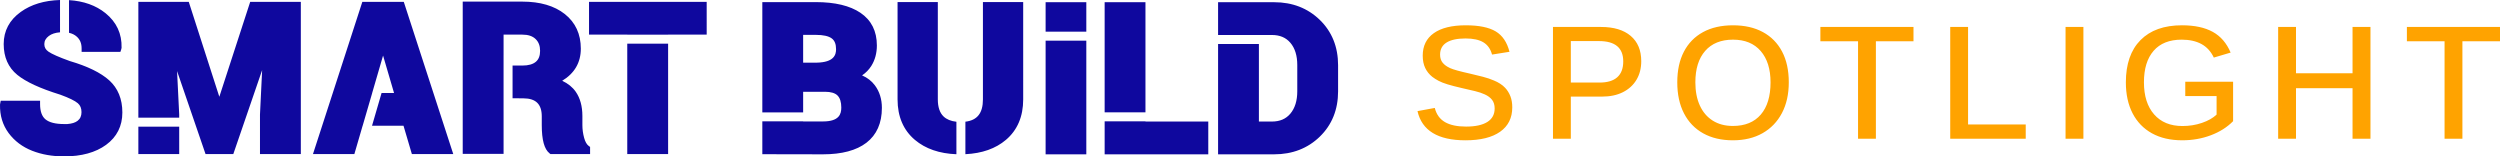 <?xml version="1.0" encoding="UTF-8"?>
<svg id="b" data-name="Layer 2" xmlns="http://www.w3.org/2000/svg" width="1630.419" height="102" viewBox="0 0 1630.419 102">
  <g id="c" data-name="Layer 1">
    <path id="d" data-name="SMART BUILD" d="M50.078,23.901c-1.372-1.227-3.048-2.057-5.067-2.507V.086c9.532.585,17.519,3.43,23.78,8.488,7.224,5.838,10.755,13.456,10.496,22.639l-.259,1.074-.509,1.52h-25.292v-2.224c0-3.278-1.03-5.792-3.15-7.682ZM236.305,1.199l-32.195,99.281h26.993l5.38-18.46h.025l6.234-21.387h-.021l7.104-24.39,7.157,24.39h-8.128l-6.234,21.387h20.54l5.452,18.46h26.99L263.33,1.199h-27.025ZM380.974,89.992c-.768-2.777-1.157-5.6-1.157-8.386v-5.936c0-6.37-1.454-11.689-4.325-15.816-2.082-2.997-5.045-5.398-8.844-7.173,8.067-4.885,12.15-11.916,12.15-20.953,0-9.504-3.527-17.104-10.481-22.592-6.796-5.363-16.105-8.082-27.667-8.082h-38.876v99.281h26.641v-27.586h-.008v-36.656h.008v-13.507h12.235c3.798,0,6.622.935,8.631,2.855,1.983,1.897,2.949,4.416,2.949,7.697,0,3.231-.899,5.568-2.748,7.144-1.922,1.639-4.868,2.47-8.759,2.47h-6.447v21.319l7.102.068c4.019,0,7.049.976,9.006,2.904,1.948,1.923,2.937,4.873,2.937,8.771v5.791c0,9.689,1.658,15.706,5.063,18.393l.611.481h25.839v-4.648l-.905-.666c-1.276-.944-2.271-2.684-2.955-5.174ZM384.144,22.586h24.937v.042h26.641v-.042h25.155V1.199h-76.734v21.387ZM409.081,100.48h26.641V28.496h-26.641v71.983ZM143.039,63.117L123.101,1.199h-32.87v75.535h26.638v-2.115s-1.396-28.279-1.396-28.279l18.58,54.14h18.097l18.81-54.769-1.41,29.018v25.751h26.641V1.199h-33.013l-20.139,61.918ZM71.211,52.377c-5.461-4.935-14.122-9.165-25.609-12.536-7.058-2.528-11.772-4.604-14.017-6.17-1.829-1.274-2.681-2.835-2.681-4.911s.971-3.819,2.964-5.319c1.802-1.353,4.25-2.141,7.276-2.37V0c-10.231.31-18.821,2.907-25.556,7.734C6.168,13.051,2.408,20.113,2.408,28.725c0,8.554,2.993,15.318,8.893,20.11,5.656,4.593,14.866,8.832,28.052,12.923,5.682,2.071,9.521,3.944,11.414,5.571,1.605,1.379,2.388,3.275,2.388,5.806,0,2.481-.835,4.335-2.554,5.664-1.527,1.181-3.789,1.885-6.741,2.102h-2.068c-5.589,0-9.672-1.034-12.132-3.067-2.335-1.937-3.519-5.273-3.519-9.912v-2.224H.483l-.358,1.787-.116.75c-.154,7.089,1.742,13.335,5.636,18.57,3.85,5.166,9.009,9.043,15.335,11.525,6.194,2.435,13.197,3.669,20.813,3.669,11.342,0,20.555-2.531,27.383-7.526,7.047-5.148,10.621-12.255,10.621-21.121,0-8.768-2.888-15.828-8.585-20.976ZM90.231,82.601v17.878h26.641l-.002-17.878h-26.639ZM747.032,1.448h-26.618v71.832h26.618V1.448ZM747.032,79.143h-26.617v21.498h67.585v-21.368h-40.968v-.129ZM681.916,20.661h26.545V1.448h-26.545v19.213ZM860.763,13.003c-7.88-7.667-17.901-11.555-29.779-11.555h-36.589v21.385h26.618v-.016h8.446c5.218,0,9.176,1.672,12.099,5.109,2.975,3.498,4.483,8.358,4.483,14.439v17.214c0,6.087-1.511,10.974-4.492,14.523-2.923,3.478-6.877,5.17-12.09,5.17h-8.446V28.695h-26.618v71.945h36.589c11.881,0,21.902-3.888,29.779-11.555,7.891-7.678,11.895-17.607,11.895-29.507v-17.069c0-11.896-4.001-21.826-11.895-29.506ZM681.916,100.641h26.545V26.524h-26.545v74.117ZM611.615,64.816V1.359h-26.257v63.457c0,11.196,3.806,20.081,11.313,26.413,6.861,5.793,15.958,8.933,27.065,9.357v-21.181c-3.564-.38-6.381-1.538-8.391-3.461-2.473-2.368-3.729-6.109-3.729-11.127ZM641.034,64.816c0,8.924-3.656,13.612-11.436,14.549v21.19c10.827-.515,19.707-3.641,26.42-9.329,7.481-6.332,11.273-15.217,11.273-26.41V1.359h-26.257v63.457ZM570.595,55.693c3.013,4.056,4.541,8.992,4.541,14.663,0,9.938-3.396,17.587-10.094,22.734-6.52,5.011-16.044,7.551-28.311,7.551l-39.568-.075v-21.422h26.618v.057h12.95c10.576,0,11.933-4.843,11.933-9.061,0-3.567-.822-6.205-2.444-7.84-1.615-1.626-4.367-2.451-8.182-2.451h-14.257v13.432h-26.618V1.375h34.919c12.453,0,22.233,2.343,29.073,6.967,7.11,4.808,10.713,11.972,10.713,21.293,0,5.031-1.215,9.515-3.609,13.328-1.531,2.439-3.551,4.513-6.035,6.203,3.472,1.519,6.276,3.703,8.371,6.527ZM545.25,32.094c0-3.336-.918-5.639-2.807-7.042-2.066-1.533-5.552-2.309-10.361-2.309h-8.301v18.122h8.737c11.407-.22,12.732-5.112,12.732-8.772Z" fill="#0f089e"/>
    <path id="e" data-name="SPOTLIGHT" d="M985.036,62.769c.811,2.086,1.215,4.509,1.215,7.267,0,6.863-2.636,12.154-7.913,15.879-5.277,3.724-12.812,5.586-22.604,5.586-17.965,0-28.396-6.344-31.293-19.034l11.276-2.069c1.069,4.207,3.284,7.286,6.647,9.233,3.361,1.947,7.956,2.923,13.783,2.923,6.035,0,10.647-1,13.838-3.002,3.189-1.998,4.784-4.947,4.784-8.844,0-2.277-.562-4.138-1.682-5.587-1.122-1.447-2.715-2.636-4.784-3.569-1.691-.792-3.794-1.5-6.31-2.12-2.518-.622-5.415-1.294-8.69-2.017-3.758-.863-6.846-1.665-9.259-2.406s-4.378-1.517-5.896-2.327c-1.517-.811-2.861-1.663-4.033-2.56-2.002-1.586-3.543-3.509-4.631-5.767-1.086-2.258-1.629-4.94-1.629-8.044,0-6.38,2.414-11.276,7.243-14.69,4.827-3.414,11.774-5.121,20.844-5.121,8.552,0,15.043,1.32,19.474,3.957,4.43,2.638,7.439,7.08,9.025,13.321l-11.379,1.809c-.964-3.619-2.837-6.275-5.612-7.965-2.775-1.689-6.664-2.534-11.664-2.534-5.413,0-9.535.878-12.362,2.638-2.828,1.758-4.241,4.397-4.241,7.913,0,2.138.56,3.897,1.681,5.277,1.12,1.378,2.749,2.552,4.887,3.517,2.033.931,6.327,2.122,12.879,3.569,3,.691,5.827,1.38,8.484,2.069,2.653.691,5.05,1.5,7.188,2.43,1.449.588,2.801,1.286,4.061,2.095,1.258.811,2.354,1.715,3.284,2.715,1.447,1.552,2.576,3.372,3.387,5.458ZM1070.369,39.88c0,4.655-1.045,8.716-3.131,12.18-2.086,3.466-5.035,6.157-8.844,8.07-3.811,1.914-8.353,2.87-13.63,2.87h-20.328v27.465h-11.637V17.586h31.343c8.346,0,14.802,1.949,19.371,5.846,4.569,3.897,6.855,9.379,6.855,16.448ZM1058.626,40.035c0-8.827-5.277-13.242-15.828-13.242h-18.361v27.052h18.775c5.069,0,8.906-1.153,11.508-3.464,2.605-2.311,3.906-5.76,3.906-10.345ZM1162.219,33.646c2.914,5.535,4.37,12.216,4.37,20.045,0,7.724-1.492,14.414-4.475,20.069-2.983,5.655-7.198,10.025-12.647,13.111-5.449,3.088-11.896,4.629-19.344,4.629s-13.939-1.517-19.371-4.55c-5.43-3.035-9.604-7.379-12.517-13.036-2.914-5.655-4.37-12.396-4.37-20.223s1.44-14.457,4.32-19.992c2.878-5.535,7.033-9.784,12.465-12.75,5.43-2.966,11.956-4.449,19.577-4.449,7.552,0,14.043,1.476,19.476,4.423,5.43,2.949,9.602,7.19,12.517,12.723ZM1154.692,53.691c0-8.656-2.138-15.457-6.413-20.406-4.277-4.947-10.293-7.422-18.052-7.422-7.827,0-13.879,2.44-18.156,7.32-4.275,4.88-6.413,11.716-6.413,20.509,0,5.827.974,10.87,2.923,15.13,1.947,4.258,4.758,7.542,8.432,9.853,3.672,2.311,8.042,3.466,13.111,3.466,7.896,0,13.965-2.475,18.208-7.422,4.241-4.949,6.361-11.958,6.361-21.026ZM1187.188,26.898h24.569v63.569h11.637V26.898h24.518v-9.312h-60.724v9.312ZM1283.51,17.586h-11.637v72.88h49.24v-9.31h-37.603V17.586ZM1347.088,90.466h11.639V17.586h-11.639v72.88ZM1425.155,62.64h20.431v12.102c-2.38,2.243-5.561,4.045-9.544,5.406-3.983,1.363-8.217,2.043-12.697,2.043-7.898,0-14.062-2.526-18.493-7.578-4.43-5.05-6.645-12.025-6.645-20.921s2.103-15.716,6.31-20.562c4.206-4.844,10.31-7.267,18.309-7.267,5.071,0,9.355.949,12.855,2.844,3.5,1.897,6.198,4.846,8.095,8.846l10.965-3.258c-2.586-6.138-6.466-10.638-11.637-13.501-5.172-2.861-11.879-4.294-20.122-4.294-11.654,0-20.663,3.224-27.025,9.673-6.363,6.449-9.544,15.62-9.544,27.518,0,7.827,1.466,14.568,4.396,20.223,2.932,5.657,7.14,10.001,12.622,13.036,5.483,3.033,12.068,4.55,19.758,4.55,6.621,0,12.836-1.094,18.646-3.284,5.81-2.189,10.647-5.249,14.51-9.181v-25.707h-31.19v9.312ZM1534.253,47.795h-36.878v-30.209h-11.637v72.88h11.637v-32.948h36.878v32.948h11.69V17.586h-11.69v30.209ZM1569.695,17.586v9.312h24.569v63.569h11.637V26.898h24.518v-9.312h-60.724Z" fill="#ffa300"/>
  </g>
</svg>